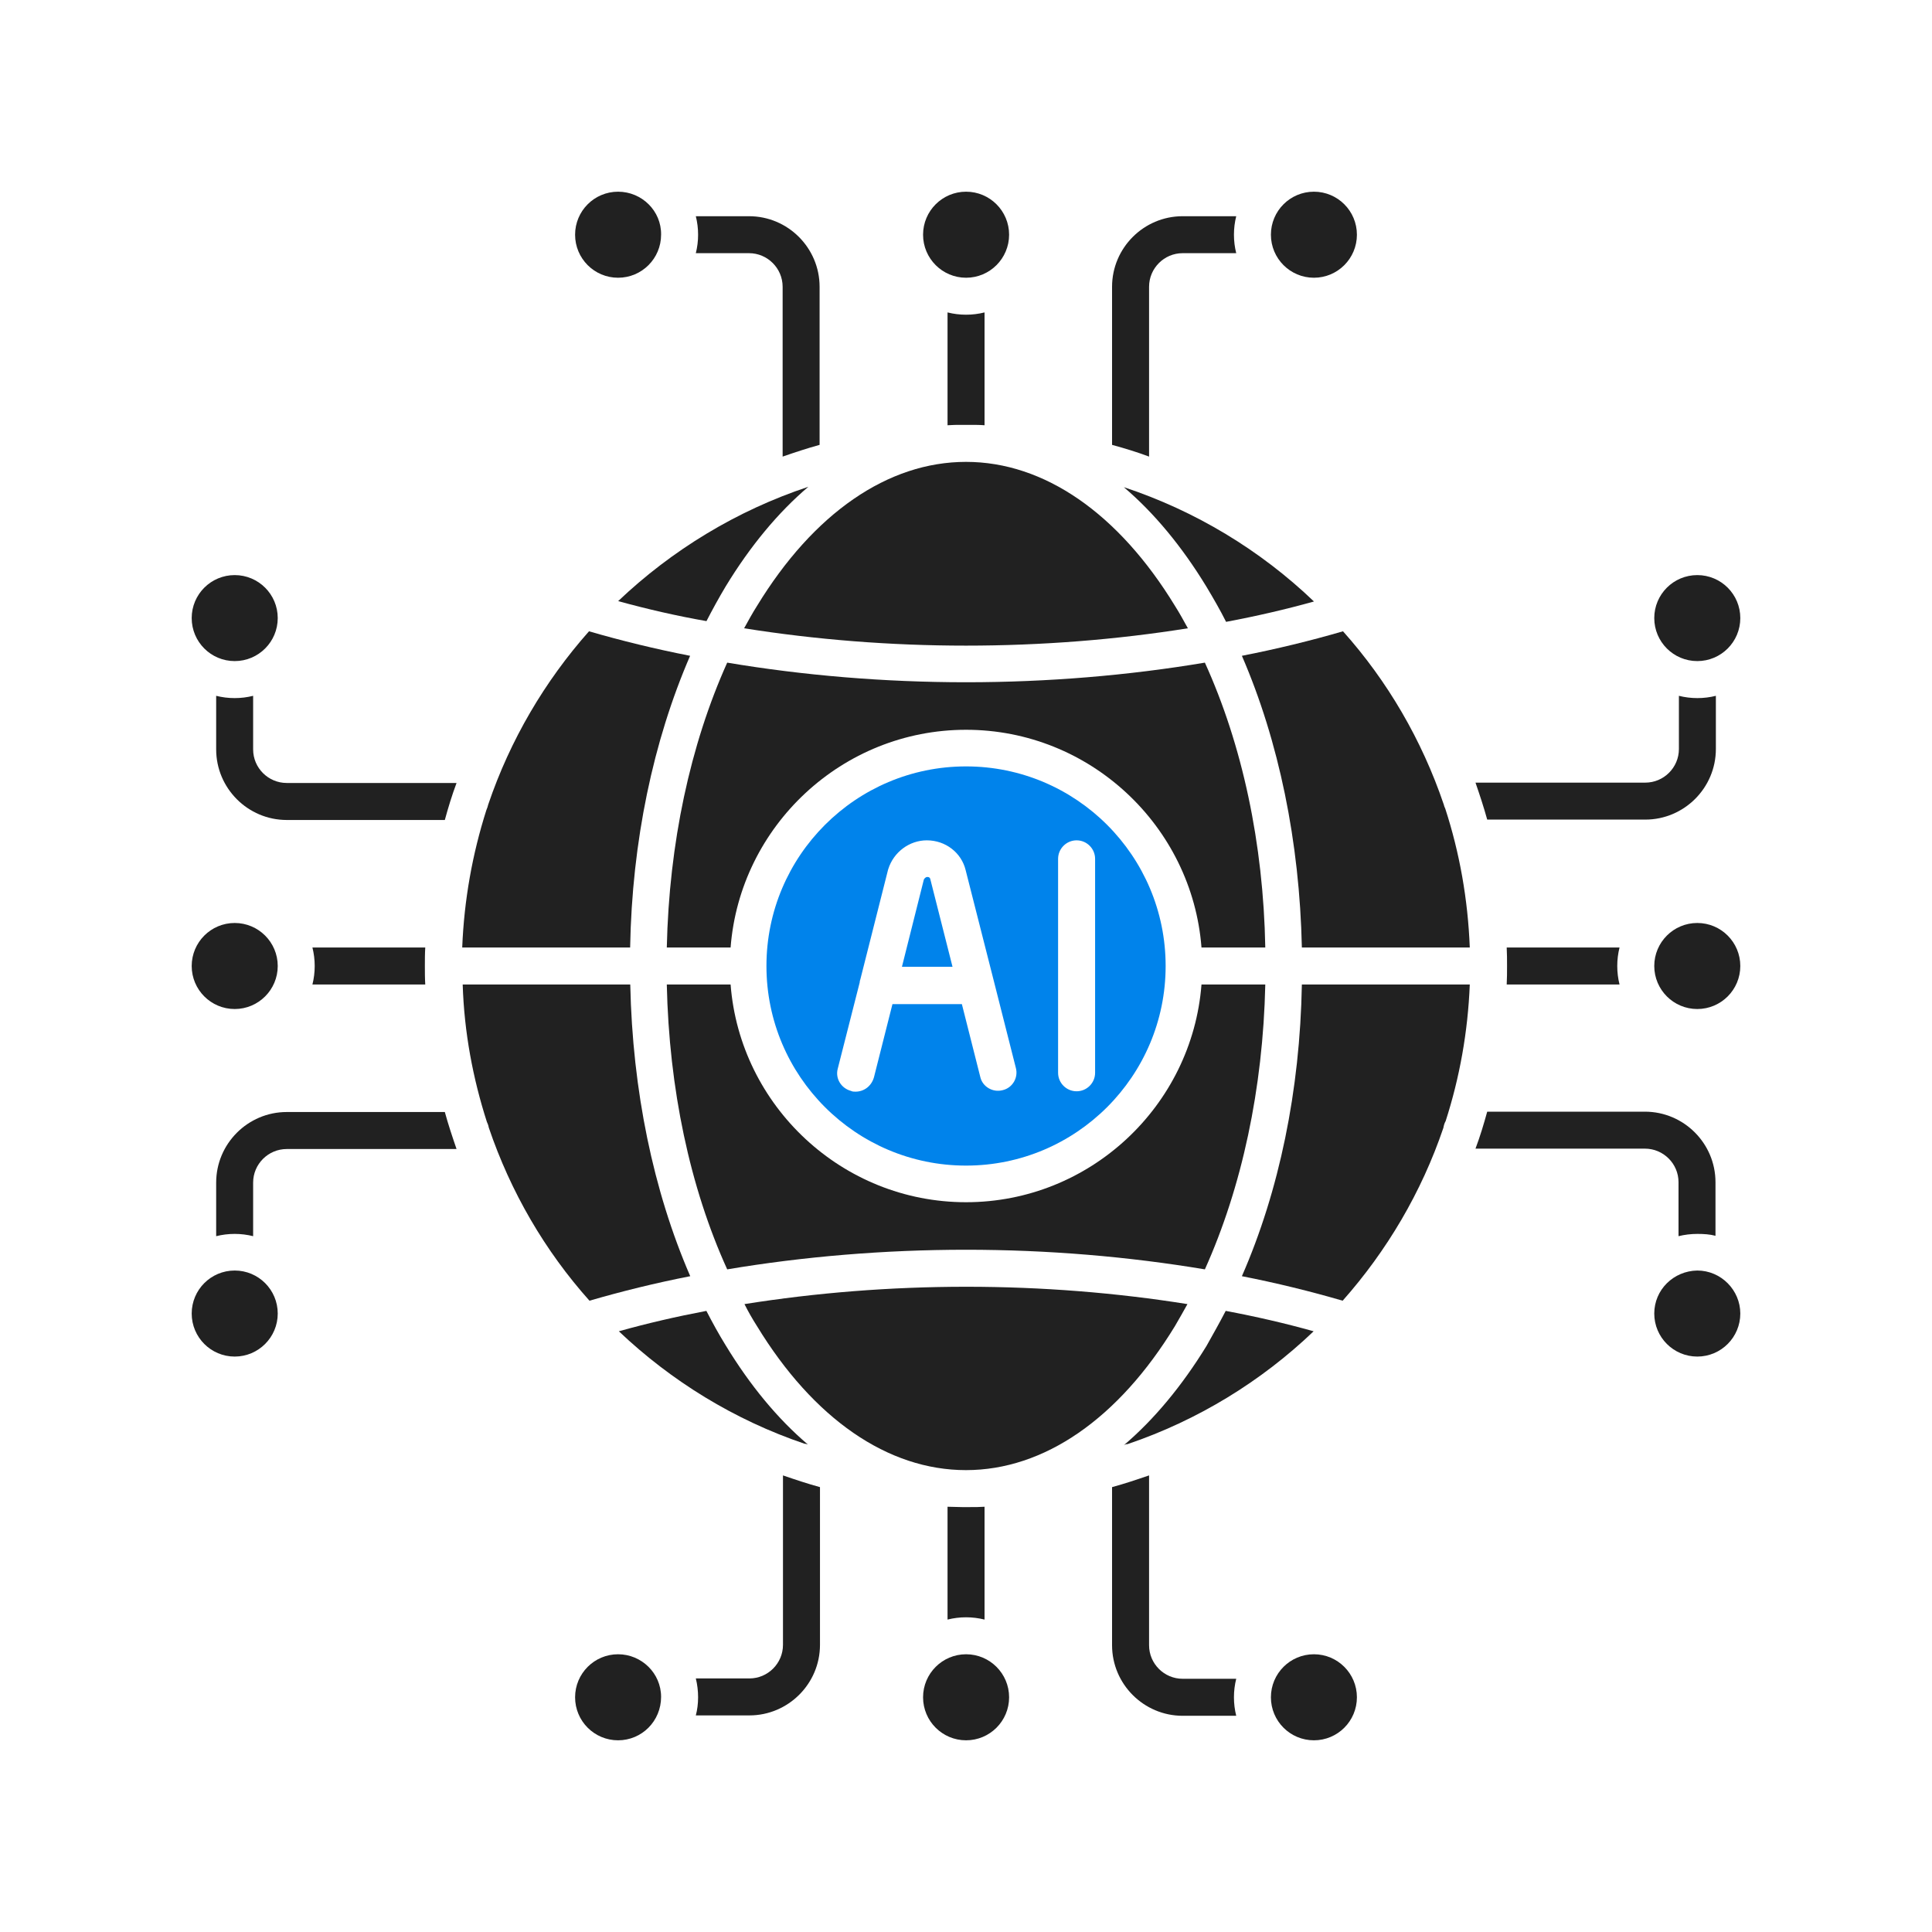 <svg width="45" height="45" viewBox="0 0 45 45" fill="none" xmlns="http://www.w3.org/2000/svg">
<path d="M39.533 15.398C40.087 15.398 40.535 14.95 40.535 14.396C40.535 13.843 40.087 13.395 39.533 13.395C38.98 13.395 38.531 13.843 38.531 14.396C38.531 14.95 38.98 15.398 39.533 15.398Z" fill="#212121"/>
<path d="M39.533 23.502C40.087 23.502 40.535 23.053 40.535 22.5C40.535 21.947 40.087 21.498 39.533 21.498C38.98 21.498 38.531 21.947 38.531 22.5C38.531 23.053 38.98 23.502 39.533 23.502Z" fill="#212121"/>
<path d="M39.533 29.593C40.087 29.593 40.535 30.05 40.535 30.595C40.535 31.148 40.087 31.597 39.533 31.597C38.98 31.597 38.531 31.148 38.531 30.595C38.531 30.041 38.98 29.602 39.533 29.593Z" fill="#212121"/>
<path d="M34.234 22.069H30.323C30.27 19.608 29.787 17.262 28.926 15.275C29.734 15.117 30.525 14.924 31.281 14.704C32.318 15.864 33.118 17.235 33.628 18.738C33.637 18.773 33.645 18.8 33.663 18.835C33.997 19.863 34.19 20.944 34.234 22.069Z" fill="#212121"/>
<path d="M30.323 22.931H34.234C34.19 24.038 33.997 25.102 33.672 26.112C33.645 26.156 33.628 26.218 33.619 26.27C33.109 27.773 32.301 29.136 31.273 30.296C30.517 30.076 29.734 29.883 28.926 29.725C29.796 27.738 30.279 25.4 30.323 22.931Z" fill="#212121"/>
<path d="M30.604 6.469C31.157 6.469 31.605 6.02 31.605 5.467C31.605 4.913 31.157 4.465 30.604 4.465C30.05 4.465 29.602 4.913 29.602 5.467C29.602 6.02 30.05 6.469 30.604 6.469Z" fill="#212121"/>
<path d="M30.604 40.535C31.157 40.535 31.605 40.087 31.605 39.533C31.605 38.98 31.157 38.531 30.604 38.531C30.05 38.531 29.602 38.98 29.602 39.533C29.602 40.087 30.05 40.535 30.604 40.535Z" fill="#212121"/>
<path d="M29.471 22.069H27.985C27.766 19.239 25.384 16.998 22.501 16.998C19.618 16.998 17.236 19.239 17.017 22.069H15.531C15.584 19.644 16.076 17.35 16.938 15.434C18.713 15.732 20.594 15.891 22.501 15.891C24.408 15.891 26.289 15.732 28.064 15.434C28.935 17.35 29.427 19.644 29.471 22.069Z" fill="#212121"/>
<path d="M28.549 30.533C29.252 30.665 29.938 30.823 30.597 31.008C29.375 32.177 27.898 33.082 26.264 33.636C26.229 33.636 26.202 33.645 26.176 33.662C26.879 33.065 27.529 32.282 28.101 31.351C28.259 31.069 28.408 30.806 28.549 30.533Z" fill="#212121"/>
<path d="M30.605 14.01C29.946 14.194 29.261 14.352 28.558 14.484C28.417 14.203 28.259 13.931 28.101 13.667C27.529 12.727 26.879 11.944 26.176 11.347C27.846 11.9 29.357 12.815 30.605 14.01Z" fill="#212121"/>
<path d="M27.369 14.115C27.475 14.282 27.571 14.458 27.668 14.634C26.016 14.898 24.267 15.038 22.5 15.038C20.733 15.038 18.993 14.898 17.332 14.634C17.429 14.458 17.525 14.282 17.631 14.115C18.949 11.953 20.681 10.758 22.5 10.758C24.319 10.758 26.051 11.953 27.369 14.115Z" fill="#212121"/>
<path d="M27.658 30.375C27.561 30.551 27.465 30.718 27.368 30.885C26.05 33.047 24.318 34.242 22.499 34.242C20.68 34.242 18.948 33.047 17.63 30.885C17.524 30.718 17.428 30.551 17.34 30.375C19.001 30.111 20.741 29.971 22.508 29.971C24.266 29.971 26.006 30.111 27.658 30.375Z" fill="#212121"/>
<path d="M27.15 22.5C27.15 25.066 25.067 27.149 22.501 27.149C19.935 27.149 17.852 25.066 17.852 22.5C17.852 19.934 19.935 17.851 22.501 17.851C25.067 17.851 27.15 19.934 27.15 22.5ZM25.507 24.987V20.004C25.507 19.767 25.314 19.573 25.076 19.573C24.839 19.573 24.645 19.767 24.645 20.004V24.987C24.645 25.225 24.839 25.418 25.076 25.418C25.314 25.418 25.507 25.225 25.507 24.987ZM23.354 25.392C23.582 25.339 23.723 25.102 23.661 24.873L23.151 22.86L22.492 20.268C22.395 19.863 22.026 19.573 21.587 19.573C21.183 19.573 20.814 19.846 20.69 20.241C20.69 20.25 20.682 20.259 20.682 20.268L20.04 22.808C20.031 22.834 20.023 22.86 20.023 22.887L19.513 24.891C19.451 25.119 19.592 25.348 19.82 25.409C19.855 25.427 19.891 25.427 19.926 25.427C20.119 25.427 20.295 25.304 20.356 25.093L20.787 23.388H22.404L22.835 25.093C22.888 25.312 23.125 25.453 23.354 25.392Z" fill="#0083EB"/>
<path d="M22.502 6.469C23.055 6.469 23.504 6.02 23.504 5.467C23.504 4.913 23.055 4.465 22.502 4.465C21.949 4.465 21.5 4.913 21.5 5.467C21.5 6.02 21.949 6.469 22.502 6.469Z" fill="#212121"/>
<path d="M22.502 40.535C23.055 40.535 23.504 40.087 23.504 39.533C23.504 38.98 23.055 38.531 22.502 38.531C21.949 38.531 21.5 38.98 21.5 39.533C21.5 40.087 21.949 40.535 22.502 40.535Z" fill="#212121"/>
<path d="M21.667 20.47L22.186 22.518H21.008L21.518 20.487C21.535 20.452 21.57 20.426 21.597 20.426C21.641 20.426 21.658 20.443 21.667 20.47Z" fill="#0083EB"/>
<path d="M14.398 14.001C15.646 12.815 17.158 11.892 18.828 11.338C18.125 11.935 17.475 12.718 16.903 13.658C16.745 13.922 16.596 14.194 16.455 14.467C15.752 14.344 15.066 14.185 14.398 14.001Z" fill="#212121"/>
<path d="M18.817 33.645C18.791 33.636 18.765 33.627 18.738 33.627C17.104 33.073 15.636 32.168 14.414 31.008C15.073 30.823 15.759 30.665 16.453 30.533C16.594 30.806 16.743 31.078 16.901 31.333C17.473 32.273 18.114 33.047 18.817 33.645Z" fill="#212121"/>
<path d="M15.398 39.524C15.398 40.087 14.95 40.535 14.396 40.535C13.843 40.535 13.395 40.087 13.395 39.533C13.395 38.98 13.843 38.531 14.396 38.531C14.941 38.531 15.398 38.971 15.398 39.524Z" fill="#212121"/>
<path d="M15.398 5.467C15.398 6.021 14.95 6.469 14.396 6.469C13.843 6.469 13.395 6.021 13.395 5.467C13.395 4.913 13.843 4.465 14.396 4.465C14.95 4.465 15.407 4.913 15.398 5.467Z" fill="#212121"/>
<path d="M16.074 15.275C15.213 17.262 14.721 19.6 14.677 22.069H10.766C10.81 20.962 11.003 19.89 11.328 18.87C11.346 18.826 11.363 18.782 11.372 18.738C11.882 17.235 12.69 15.864 13.719 14.704C14.475 14.924 15.266 15.117 16.074 15.275Z" fill="#212121"/>
<path d="M14.68 22.931C14.732 25.4 15.216 27.738 16.077 29.725C15.269 29.883 14.486 30.076 13.73 30.296C12.693 29.136 11.894 27.765 11.384 26.262C11.375 26.209 11.357 26.165 11.34 26.13C11.015 25.119 10.812 24.047 10.777 22.931H14.68Z" fill="#212121"/>
<path d="M5.467 23.502C6.02 23.502 6.469 23.053 6.469 22.5C6.469 21.947 6.02 21.498 5.467 21.498C4.913 21.498 4.465 21.947 4.465 22.5C4.465 23.053 4.913 23.502 5.467 23.502Z" fill="#212121"/>
<path d="M5.467 15.398C6.02 15.398 6.469 14.95 6.469 14.396C6.469 13.843 6.02 13.395 5.467 13.395C4.913 13.395 4.465 13.843 4.465 14.396C4.465 14.95 4.913 15.398 5.467 15.398Z" fill="#212121"/>
<path d="M5.467 31.597C6.02 31.597 6.469 31.148 6.469 30.595C6.469 30.041 6.02 29.593 5.467 29.593C4.913 29.593 4.465 30.041 4.465 30.595C4.465 31.148 4.913 31.597 5.467 31.597Z" fill="#212121"/>
<path d="M27.985 22.931H29.471C29.418 25.356 28.926 27.65 28.064 29.566C26.28 29.268 24.408 29.109 22.501 29.109C20.594 29.109 18.713 29.268 16.938 29.566C16.067 27.65 15.584 25.356 15.531 22.931H17.017C17.236 25.761 19.618 28.002 22.501 28.002C25.384 28.002 27.766 25.761 27.985 22.931Z" fill="#212121"/>
<path d="M39.966 16.207V17.446C39.966 18.352 39.227 19.09 38.322 19.09H34.64C34.56 18.8 34.464 18.51 34.367 18.229H38.322C38.753 18.229 39.105 17.877 39.105 17.446V16.207C39.245 16.242 39.386 16.26 39.535 16.26C39.685 16.26 39.825 16.242 39.966 16.207Z" fill="#212121"/>
<path d="M39.957 27.536V28.784C39.825 28.749 39.685 28.74 39.535 28.74C39.386 28.74 39.236 28.758 39.096 28.793V27.536C39.096 27.105 38.744 26.754 38.313 26.754H34.367C34.473 26.473 34.56 26.183 34.64 25.893H38.313C39.219 25.893 39.957 26.631 39.957 27.536Z" fill="#212121"/>
<path d="M35.094 22.069H37.722C37.687 22.21 37.669 22.351 37.669 22.5C37.669 22.649 37.687 22.79 37.722 22.931H35.094C35.102 22.79 35.102 22.641 35.102 22.5C35.102 22.359 35.102 22.21 35.094 22.069Z" fill="#212121"/>
<path d="M27.546 5.036H28.794C28.759 5.177 28.741 5.317 28.741 5.467C28.741 5.616 28.759 5.757 28.794 5.897H27.546C27.115 5.897 26.764 6.249 26.764 6.68V10.635C26.482 10.529 26.192 10.441 25.902 10.362V6.68C25.902 5.774 26.641 5.036 27.546 5.036Z" fill="#212121"/>
<path d="M27.546 39.102H28.794C28.759 39.243 28.741 39.384 28.741 39.533C28.741 39.683 28.759 39.823 28.794 39.964H27.546C26.641 39.964 25.902 39.226 25.902 38.32V34.638C26.192 34.559 26.482 34.462 26.764 34.365V38.32C26.764 38.751 27.115 39.102 27.546 39.102Z" fill="#212121"/>
<path d="M22.932 7.277V9.905C22.826 9.896 22.712 9.896 22.598 9.896C22.562 9.896 22.527 9.896 22.501 9.896C22.475 9.896 22.431 9.896 22.404 9.896C22.29 9.896 22.185 9.896 22.07 9.905V7.277C22.211 7.312 22.352 7.33 22.501 7.33C22.65 7.33 22.791 7.312 22.932 7.277Z" fill="#212121"/>
<path d="M22.501 35.103H22.598C22.712 35.103 22.817 35.103 22.932 35.095V37.723C22.791 37.688 22.65 37.67 22.501 37.67C22.352 37.67 22.211 37.688 22.07 37.723V35.095C22.176 35.095 22.29 35.103 22.404 35.103H22.501Z" fill="#212121"/>
<path d="M19.099 34.638V38.312C19.099 39.217 18.36 39.955 17.455 39.955H16.207C16.242 39.823 16.26 39.683 16.26 39.533C16.26 39.384 16.242 39.234 16.207 39.094H17.455C17.886 39.094 18.237 38.742 18.237 38.312V34.365C18.519 34.462 18.809 34.559 19.099 34.638Z" fill="#212121"/>
<path d="M19.09 6.68V10.362C18.8 10.441 18.51 10.538 18.229 10.635V6.68C18.229 6.249 17.877 5.897 17.446 5.897H16.207C16.242 5.757 16.26 5.616 16.26 5.467C16.26 5.317 16.242 5.177 16.207 5.036H17.446C18.352 5.036 19.09 5.774 19.09 6.68Z" fill="#212121"/>
<path d="M6.679 18.237H10.634C10.528 18.519 10.44 18.809 10.361 19.099H6.679C5.773 19.099 5.035 18.36 5.035 17.455V16.207C5.176 16.242 5.316 16.26 5.466 16.26C5.615 16.26 5.756 16.242 5.896 16.207V17.455C5.896 17.886 6.248 18.237 6.679 18.237Z" fill="#212121"/>
<path d="M10.634 26.763H6.679C6.248 26.763 5.896 27.114 5.896 27.545V28.793C5.756 28.758 5.615 28.74 5.466 28.74C5.316 28.74 5.176 28.758 5.035 28.793V27.545C5.035 26.64 5.773 25.901 6.679 25.901H10.361C10.44 26.191 10.537 26.481 10.634 26.763Z" fill="#212121"/>
<path d="M7.277 22.069H9.905C9.896 22.21 9.896 22.359 9.896 22.5C9.896 22.641 9.896 22.79 9.905 22.931H7.277C7.312 22.79 7.33 22.649 7.33 22.5C7.33 22.351 7.312 22.21 7.277 22.069Z" fill="#212121"/>
</svg>
